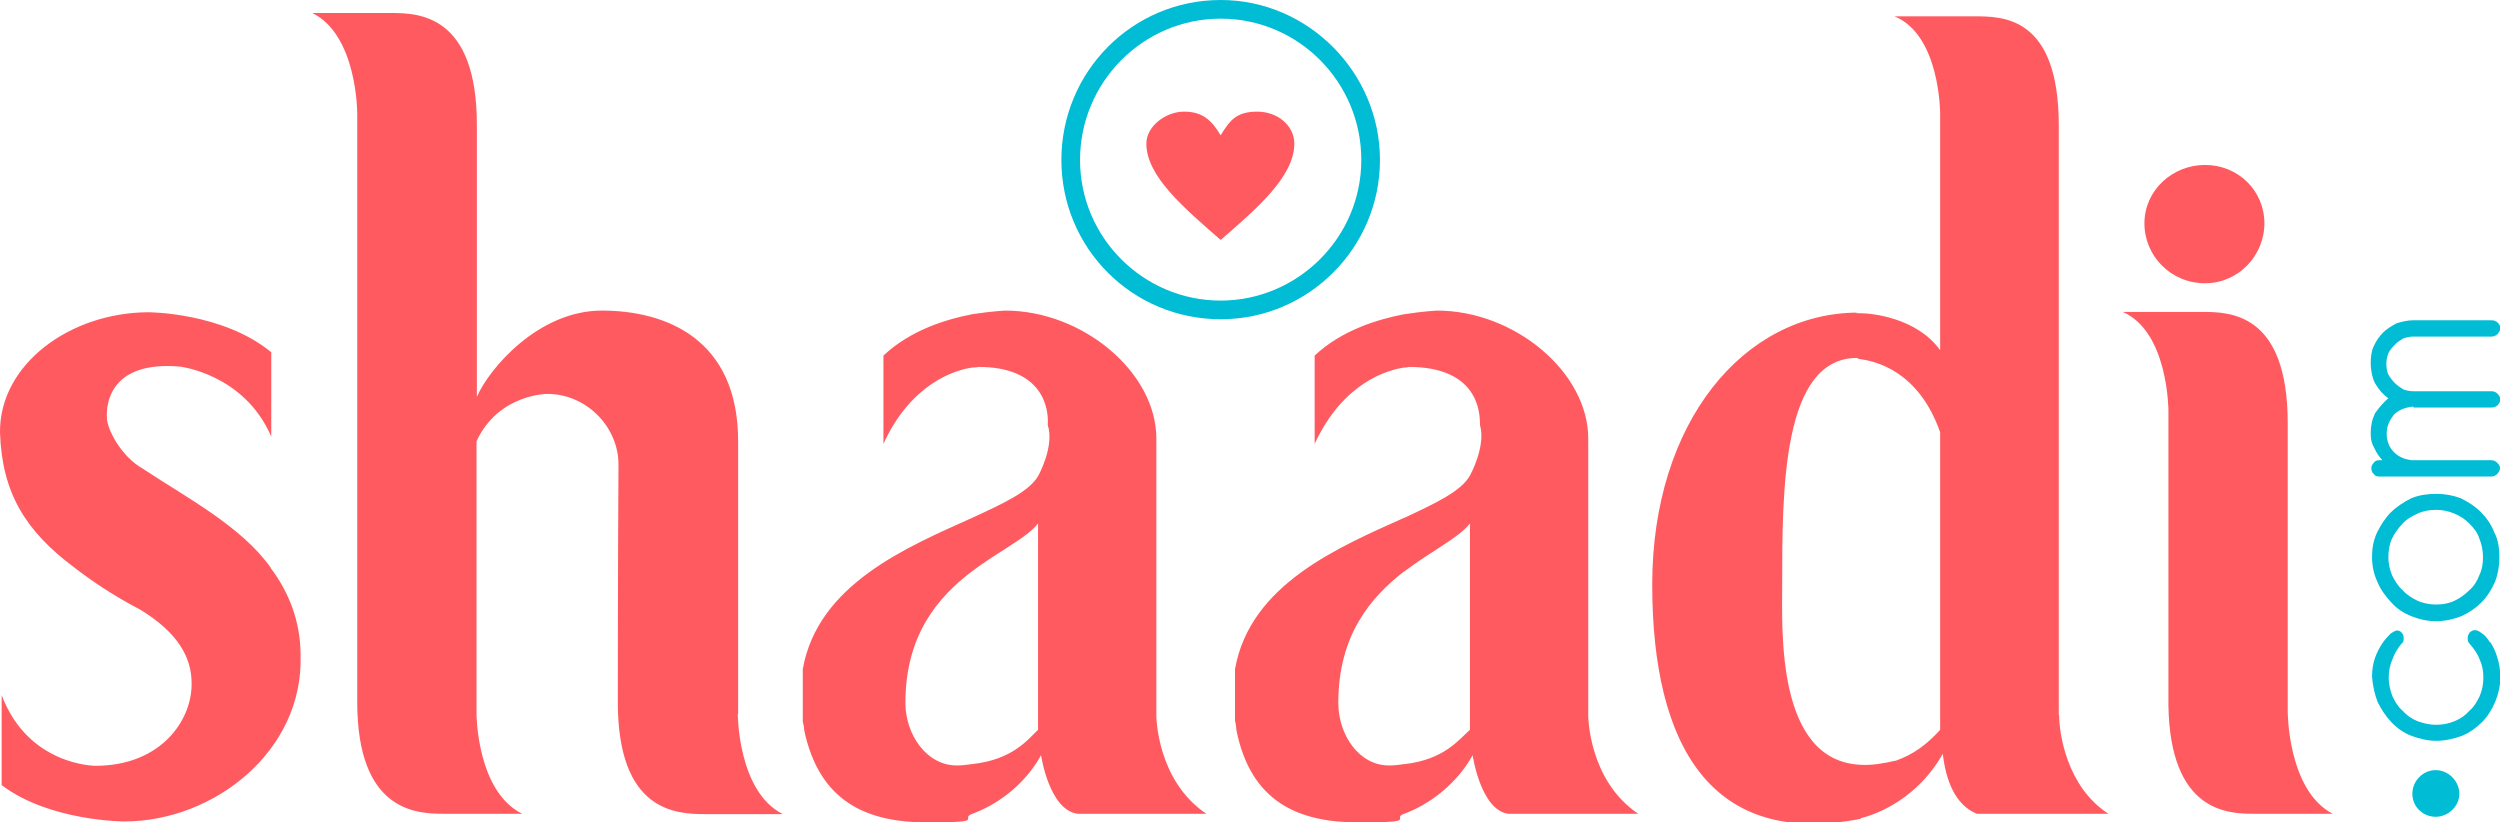 <?xml version="1.0" encoding="UTF-8"?>
<svg id="Isolation_Mode" xmlns="http://www.w3.org/2000/svg" version="1.1" viewBox="0 0 750.2 246.8">
  <!-- Generator: Adobe Illustrator 29.5.1, SVG Export Plug-In . SVG Version: 2.1.0 Build 141)  -->
  <defs>
    <style>
      .st0 {
        fill: #ff5a60;
      }

      .st0, .st1 {
        fill-rule: evenodd;
      }

      .st1 {
        fill: #00bcd5;
      }
    </style>
  </defs>
  <g id="_ff5a60">
    <path class="st0" d="M388.4,43.1c0-5.3-4.9-9.6-11.1-9.6s-8.2,2.5-11,7.1c-2.8-4.7-5.6-7.1-11-7.1s-11.3,4.3-11.3,9.6c0,9.8,11.3,19.3,22.3,28.9,11-9.5,22.1-19.1,22.1-28.9h0ZM81.2,170.3c-8.8-12.4-25.3-21-38.1-29.5-7.3-4.1-11-12.6-11-15.2-.4-5.3,1.7-17.3,21.8-15.6,0,0,19.3,2.1,27.5,21v-25.3c-14.6-12-36.9-12-36.9-12C21,93.8-.2,109.3,0,129.8c.6,18.2,7.7,29.6,22.3,40.5,5.3,4.1,12,8.6,19.7,12.6,11.4,6.9,15.5,14.4,15.5,22.1.2,10.9-9,24.8-28.9,24.8,0,0-20.1,0-28.1-21.2v27c14.4,10.9,36.8,10.9,36.8,10.9,26.8,0,53.8-21,52.9-49.9,0-10.1-3.5-18.9-9-26.2ZM347,214.7v-83.1c0-19.9-22.1-38.4-45.4-38.4,0,0-4.1.2-9.9,1.1-7.7,1.5-18.4,4.7-26.6,12.4v26.5c8.3-18.2,21.6-22.2,26.6-22.9,1.3,0,1.9-.2,1.9-.2,19.3,0,21.2,12.4,20.8,17.4,2.1,6.4-2.8,15.2-2.8,15.2-2.6,4.7-10.3,8.3-19.9,12.7-19.5,8.8-46.3,19.9-50.8,45.4v15.8c.2.7.4,1.5.4,2.4,4.5,21.6,18.8,27.8,37,27.8s9.4-1.1,13.5-2.6c10.5-3.9,17.4-11.6,20.6-17.6,0,0,2.4,16.5,11,17.6h38.6c-15-10.1-15-29.5-15-29.5h0ZM311.5,219c-3,2.8-7.5,9-19.9,10.3-1.5.2-2.8.4-4.5.4-9,0-15.4-9.2-15.4-18.8,0-20.4,9.8-31.7,19.9-39.4,8.2-6.2,16.3-9.9,19.9-14.4v61.9h0ZM476.6,214.7v-83.1c0-19.9-22.1-38.4-45.4-38.4,0,0-4.1.2-9.8,1.1h-.1c-7.7,1.5-18.6,4.7-26.8,12.4v26.5c8.6-18.6,22.1-22.2,26.8-22.9h.1c1,0,1.3-.2,1.3-.2,19.9,0,21.5,12.4,21.4,17.4,1.9,6.4-3,15.2-3,15.2-2.6,4.7-10.3,8.3-19.7,12.7h-.1c-19.5,8.8-46.2,19.9-50.7,45.4v15.4c.2,1.1.4,1.9.4,2.8,4.3,21.6,18.5,27.8,36.8,27.8s9.6-1.1,13.5-2.6h.1c10.3-3.9,17.3-11.6,20.5-17.6,0,0,2.4,16.5,10.7,17.6h39c-15-10.1-15-29.5-15-29.5h0ZM441.1,219c-3.2,2.8-7.7,9-19.7,10.3h-.1c-1.3.2-2.8.4-4.5.4-9,0-15.2-9.2-15.2-18.8,0-20.4,9.8-31.7,19.7-39.4h.1c8.1-6.2,16.1-9.9,19.7-14.4v61.9h0ZM221.5,214.2v-81.8c0-30.8-21.8-39.2-40.9-39.2s-33.9,17.5-37.5,25.9V37.5c0-33-17.3-33.6-25.7-33.6h-23.7c13.5,6.6,13.5,30,13.5,30v176.7c0,32.8,17.6,33.6,25.9,33.6h23.6c-13.7-6.8-13.7-30-13.7-30v-81.8c6.6-14.2,21.2-14.2,21.2-14.2,11.8,0,21.4,9.9,21.4,21.2-.2,29.8-.2,71.3-.2,71.3,0,32.8,17.4,33.6,26.1,33.6h23.4c-13.5-6.8-13.5-30-13.5-30h0ZM686.5,213.6v-86.6c0-33.4-17.6-33.4-25.9-33.4h-23.6c13.7,6,13.7,29.6,13.7,29.6v88.7c.6,31.5,17.5,32.3,25.5,32.3h23.8c-13.5-7-13.5-30.6-13.5-30.6h0ZM661.7,85c9.9,0,17.8-8.2,17.8-18s-7.9-17.5-17.8-17.5-18.2,7.7-18.2,17.5,7.9,18,18.2,18ZM617.8,214.6V37.7c0-33.2-17.1-32.8-25.7-32.8h-23.6c13.7,5.6,13.7,29.1,13.7,29.1v71.1c-6.9-9.7-20.5-11.1-23.8-11.1s-.7-.2-.7-.2c-34.5,0-61.9,33-61.9,81.6s17.8,79.1,62.6,70.3v-.2c1.9-.4,16-4.1,24.6-19.3.9,8.1,3.8,15.4,10.2,18h39.5c-12.6-8.1-14.8-24.4-14.8-29.6h0ZM582.2,133.5v85.5c-6,6.7-11.1,8.4-13.1,9.2-3.9.9-7.5,1.5-10.7,1.3-25.5-1.1-23.6-40.5-23.6-54.2,0-28.3,0-67.9,22.5-67.9,0,0,.4.4,1.1.4,4.3.6,17.3,3.4,23.8,21.9v3.8h0Z"/>
  </g>
  <g id="_00bcd5">
    <path class="st1" d="M747.2,192.8c-.8-1.3-1.5-2.2-2.5-2.8-.7-.6-1.5-.9-1.9-.9-.8,0-1.1.2-1.7.7-.4.6-.6,1.1-.6,1.7,0,.8.2,1.3.6,1.7,1.3,1.5,2.4,3,3,4.7.8,1.7,1.1,3.4,1.1,5.4s-.3,3.7-1.1,5.6c-.8,1.7-1.7,3.2-3,4.3-1.3,1.5-2.8,2.5-4.5,3.2-1.9.8-3.8,1.1-5.6,1.1s-3.7-.4-5.6-1.1c-1.7-.7-3.2-1.7-4.5-3.2-1.3-1.1-2.2-2.6-3-4.3-.7-1.9-1.1-3.7-1.1-5.6s.4-3.8,1.1-5.4c.6-1.7,1.5-3.2,2.7-4.7.6-.4.7-.9.7-1.7s-.2-1.1-.5-1.5c-.4-.6-1-.8-1.5-.8s-1.1.4-1.9.9c-.7.8-1.7,1.7-2.4,2.8-.9,1.3-1.7,2.8-2.3,4.5-.6,1.7-.9,3.6-.9,5.6.2,2.8.8,5.4,1.7,7.7,1.2,2.4,2.5,4.3,4.1,6,1.8,1.9,3.7,3.2,6,4.1,2.5.9,4.9,1.5,7.5,1.5s5.2-.6,7.7-1.5c2.2-.9,4.3-2.4,6-4.1,1.7-1.7,3-3.8,4-6.2.9-2.2,1.5-4.7,1.5-7.3s-.4-4.3-1-6.2c-.5-1.7-1.3-3.2-2-4.3h0ZM717.6,180.8c1.7,1.9,3.7,3.2,6,4.1,2.2.9,4.7,1.5,7.3,1.5h.2c2.6,0,5.2-.6,7.5-1.5,2.4-1.1,4.3-2.4,6-4.1,1.9-1.9,3-3.8,4.1-6.2.9-2.3,1.3-4.7,1.3-7.3s-.3-5.3-1.5-7.5c-.9-2.4-2.4-4.5-4.1-6.2-1.7-1.7-3.8-3-6-4.1-2.5-.9-4.7-1.3-7.3-1.3h-.2c-2.6,0-5.1.4-7.3,1.3-2.2,1.1-4.5,2.6-6.2,4.3s-3,3.8-4.1,6c-1.1,2.4-1.5,4.7-1.5,7.3s.5,5.2,1.7,7.7c.9,2.2,2.5,4.3,4.1,6ZM717.8,161.6c.8-1.7,1.9-3.1,3.2-4.5,1.1-1.3,2.8-2.2,4.5-3,1.7-.8,3.6-1.1,5.4-1.1h.2c1.9,0,3.7.4,5.4,1.1,1.7.7,3.2,1.7,4.5,3,1.3,1.3,2.5,2.8,3,4.5.7,1.7,1.1,3.6,1.1,5.6s-.3,3.8-1.1,5.4c-.6,1.7-1.7,3.4-3,4.5-1.3,1.3-2.8,2.4-4.5,3.2-1.7.8-3.5,1.1-5.4,1.1h-.2c-1.9,0-3.8-.4-5.4-1.1-1.7-.8-3.4-1.9-4.5-3.2-1.3-1.1-2.4-2.8-3.2-4.5-.7-1.7-1.1-3.6-1.1-5.4s.3-3.9,1.1-5.6ZM724.3,122.3h23.3c.7,0,1.3-.2,1.9-.7.3-.4.8-1,.8-1.7s-.4-1.3-.8-1.7c-.6-.6-1.1-.8-1.9-.8h-23.3c-1.1,0-2.3-.2-3.2-.6-.9-.6-1.7-1.1-2.5-1.9-.8-.8-1.3-1.5-1.9-2.5-.4-.9-.6-2-.6-3.2s.2-2.1.6-3.2c.5-1,1.1-1.7,1.9-2.5.7-.8,1.5-1.3,2.5-1.9.9-.4,2.1-.6,3.2-.6h23.3c.7,0,1.3-.2,1.9-.8.3-.5.8-.9.8-1.7s-.4-1.3-.8-1.7c-.6-.5-1.1-.7-1.9-.7h-23.3c-1.9,0-3.4.4-5.1.9-1.5.8-3,1.7-4.1,2.8-1.1,1.1-2,2.4-2.8,4.1-.7,1.5-.9,3.4-.9,5.1s.4,4.3,1.3,6c1.1,1.9,2.4,3.4,4,4.5-1.5,1.3-2.8,2.8-4,4.5-.9,1.9-1.3,3.8-1.3,6s.4,3.2,1.1,4.5c.7,1.5,1.5,2.6,2.4,3.6h-.9c-.8,0-1.3.2-1.7.8-.5.6-.7.9-.7,1.6s.2,1.3.7,1.7c.4.6.9.8,1.7.8h33.5c.7,0,1.3-.2,1.9-.8.3-.4.8-.9.8-1.7s-.4-1.1-.8-1.6c-.6-.6-1.1-.8-1.9-.8h-23.7c-2-.2-3.9-.9-5.4-2.4-1.5-1.5-2.2-3.4-2.2-5.6s.8-3.9,2.2-5.7c1.5-1.5,3.6-2.2,5.8-2.4h0ZM730.9,231.1c-3.8,0-7,3.2-7,7.1s3.2,6.9,7,6.9,7.1-3.2,7.1-6.9-3.2-7.1-7.1-7.1Z"/>
  </g>
  <path class="st1" d="M366.3,0c-26.5,0-47.8,21.5-47.8,48s21.3,47.8,47.8,47.8,47.8-21.6,47.8-47.8S392.6,0,366.3,0ZM366.3,90.2c-23.2,0-42.2-18.9-42.2-42.2s18.9-42.4,42.2-42.4,42.2,19,42.2,42.4-19.2,42.2-42.2,42.2Z"/>
</svg>